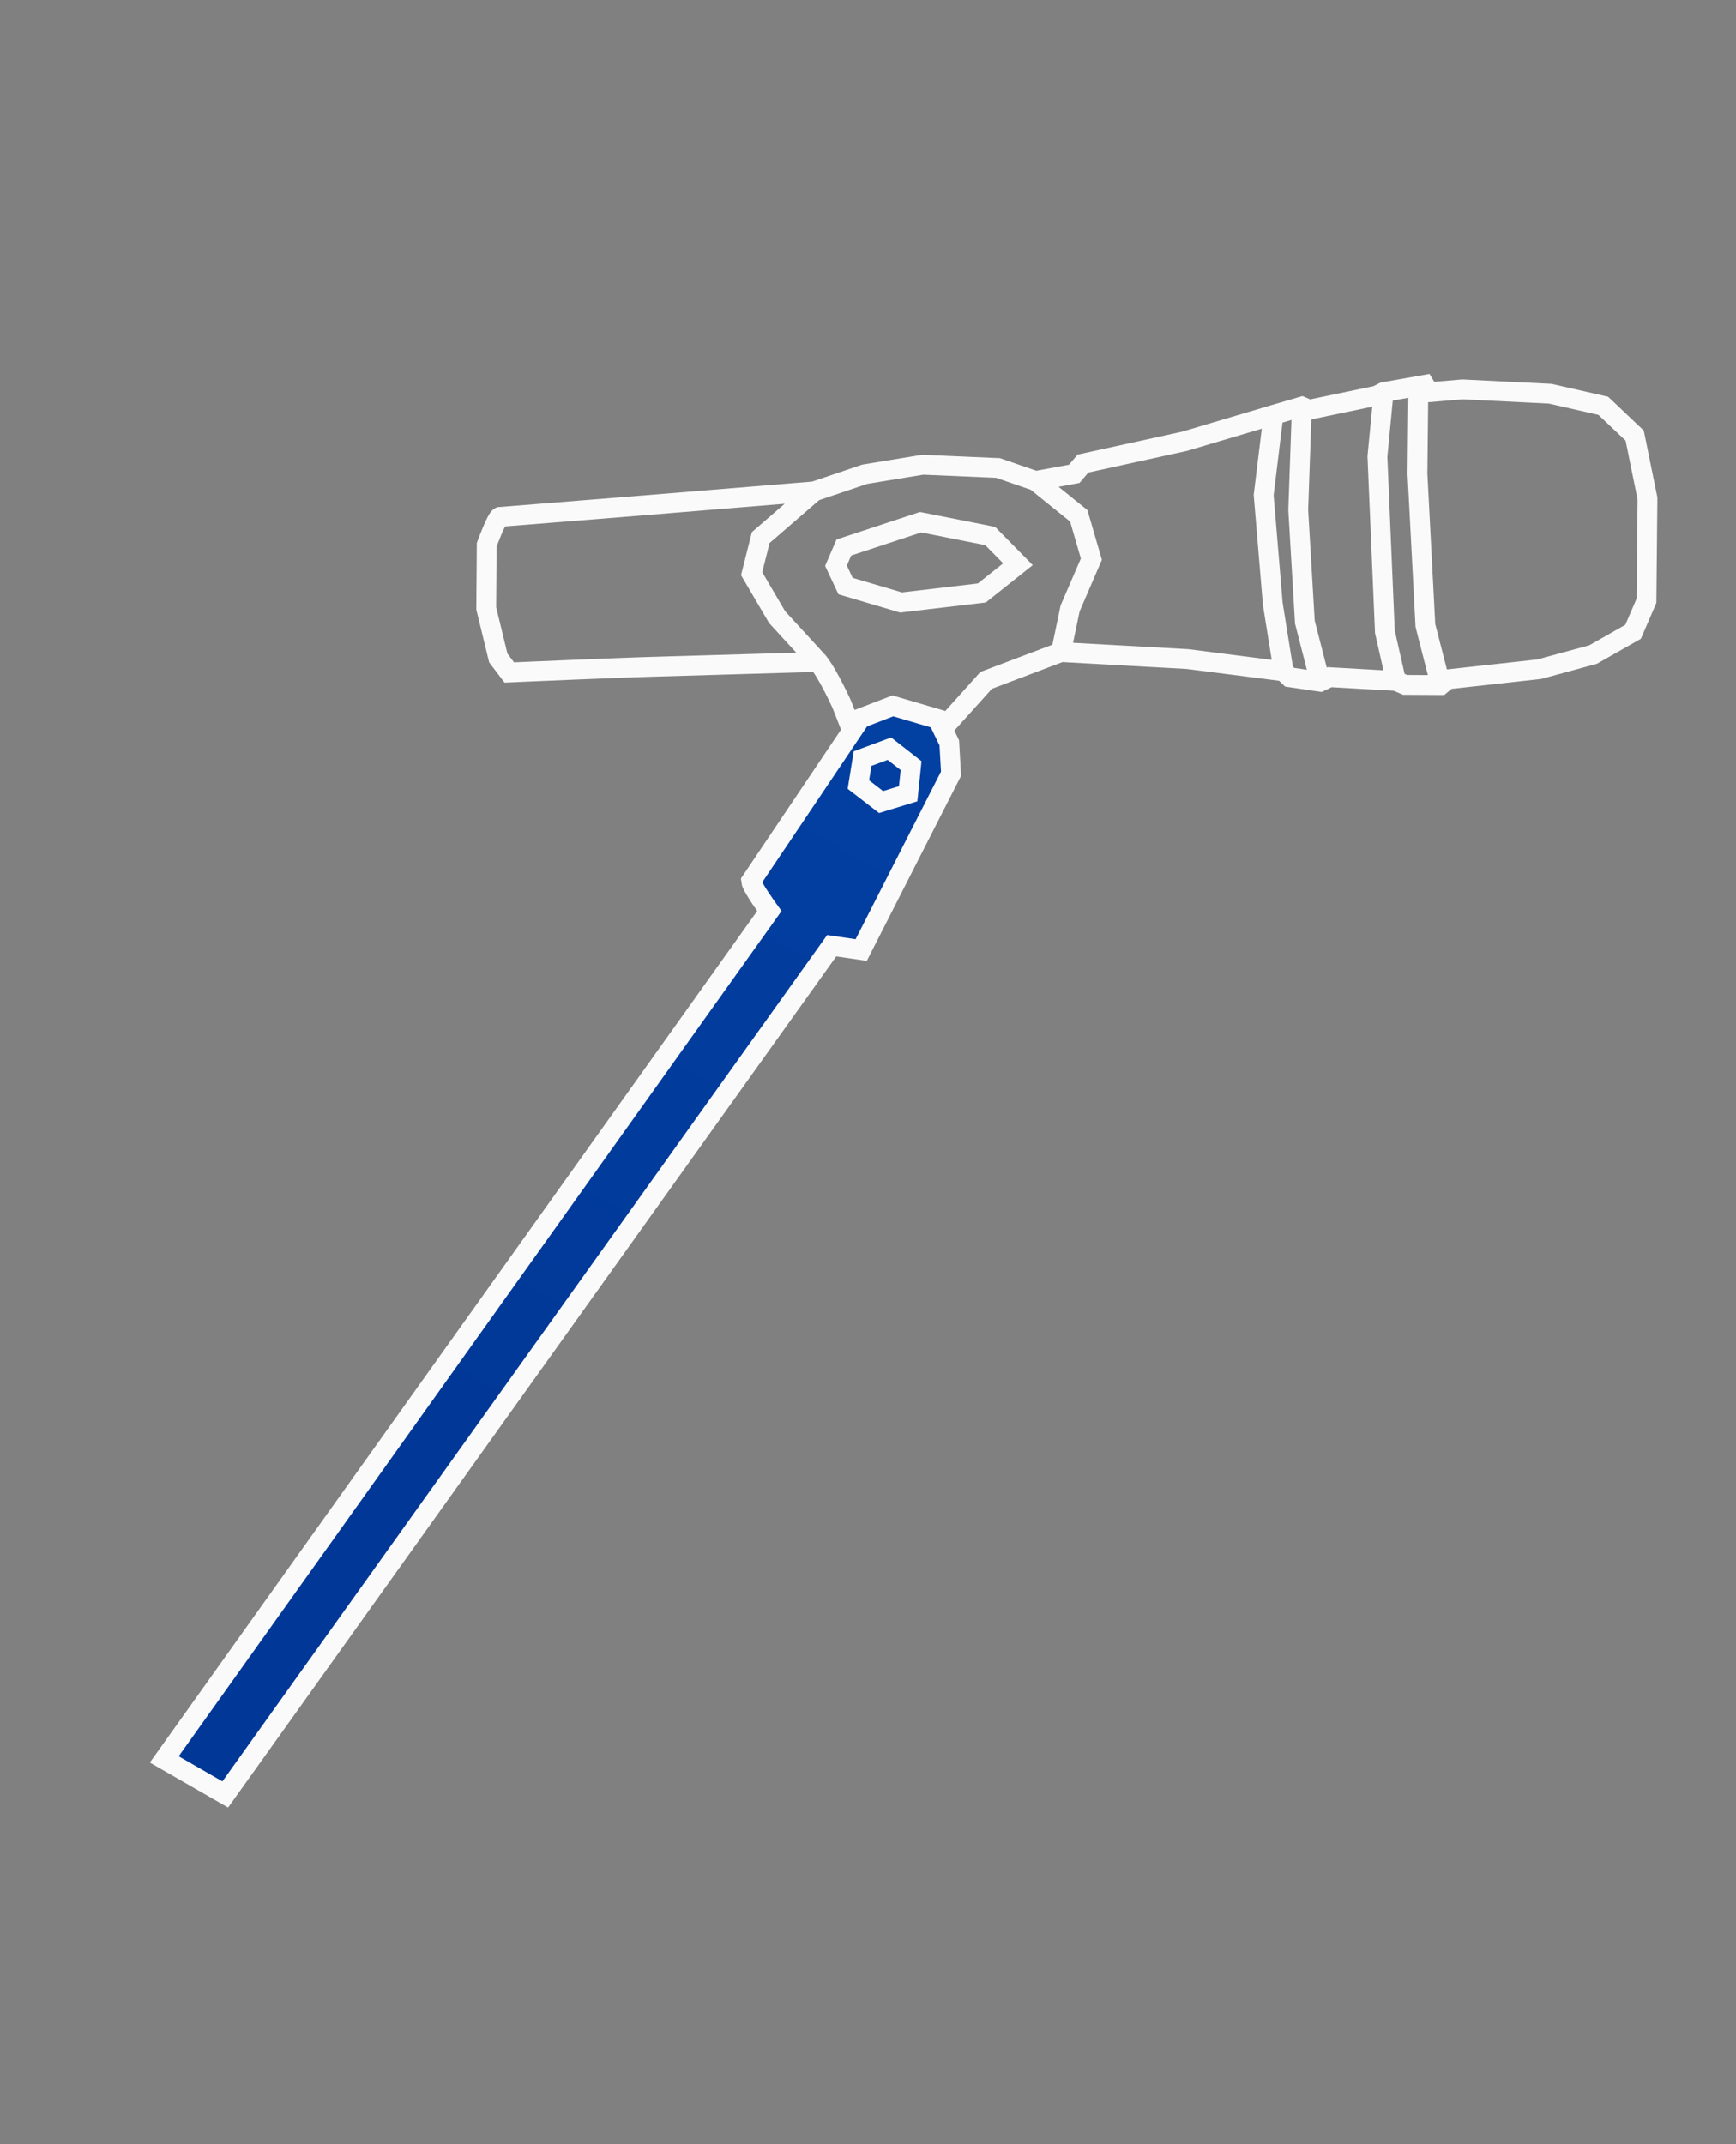 <?xml version="1.0" encoding="UTF-8"?> <svg xmlns="http://www.w3.org/2000/svg" width="613" height="757" viewBox="0 0 613 757" fill="none"><rect x="0" y="0" width="613" height="757" fill="#808080" stroke="none"/><path fill-rule="evenodd" clip-rule="evenodd" d="M567.853 140.065L580.435 152L585.246 175.642L584.879 212.854L579.408 225.527L563.867 234.356L544.178 239.712L512.551 243.204L509.982 245.371L495.433 245.292L492.135 243.868L470.217 242.624L466.703 244.302L453.788 242.399L451.662 240.349L418.988 236.171L375.189 233.746L350.262 243.173L309.188 288.841L294.048 250.122L294.034 250.092C294.002 250.02 293.953 249.913 293.889 249.773C293.761 249.494 293.572 249.086 293.333 248.58C292.856 247.568 292.181 246.17 291.392 244.628C290.095 242.09 288.575 239.332 287.169 237.249L232.661 238.845L232.654 238.845C226.138 239.01 212.988 239.526 201.436 240.003C195.667 240.241 190.307 240.469 186.389 240.637C184.43 240.721 182.832 240.79 181.723 240.839L180.004 240.914L179.998 240.914L179.997 240.914C179.997 240.914 179.997 240.914 179.843 237.417L179.997 240.914L178.166 240.994L172.726 233.837L168.193 215.206L168.372 191.706L168.577 191.14L171.867 192.334C168.577 191.14 168.577 191.14 168.577 191.14L168.577 191.139L168.589 191.108L168.619 191.025C168.645 190.953 168.684 190.849 168.732 190.718C168.83 190.455 168.97 190.081 169.142 189.631C169.484 188.735 169.958 187.523 170.476 186.285C170.988 185.062 171.57 183.746 172.131 182.667C172.407 182.135 172.719 181.58 173.051 181.098C173.217 180.858 173.43 180.574 173.687 180.301C173.908 180.066 174.352 179.63 175.014 179.321L175.587 179.052L223.977 175.173L286.76 170.026L304.477 164.027L325.628 160.551L353.059 161.74L365.937 166.187L377.466 164.07L380.514 160.49L417.325 152.41L448.68 143.108L459.927 139.824L462.637 140.994L484.968 136.339L487.457 135.076L504.776 132.014L506.448 134.791L516.373 133.961L547.882 135.515L567.853 140.065ZM497.3 140.444L491.806 141.415L489.891 161.264L492.499 222.581L495.973 237.9L496.897 238.3L504.195 238.339L499.84 221.347L497.017 167.344L497.3 140.444ZM510.91 236.343L542.867 232.814L561.177 227.833L573.911 220.599L577.893 211.375L578.239 176.312L574.015 155.559L564.427 146.463L546.925 142.476L516.492 140.975L504.284 141.996L504.019 167.198L506.794 220.285L510.91 236.343ZM488.512 236.651L485.532 223.512L482.876 161.075L484.565 143.573L463.041 148.06L461.924 179.999L464.237 219.093L468.491 235.691L468.82 235.533L488.512 236.651ZM461.46 236.454L457.289 220.179L454.916 180.083L456.03 148.254L452.863 149.179L449.731 174.838L452.91 212.793L456.526 235.316L457.03 235.801L461.46 236.454ZM449.058 232.959L445.956 213.641L442.696 174.705L445.547 151.339L419.073 159.193L384.316 166.822L381.18 170.505L373.796 171.861L383.979 180.081L389.088 197.637L381.223 215.857L378.904 226.941L419.626 229.196L449.058 232.959ZM371.611 227.616L374.516 213.732L381.663 197.175L377.872 184.147L363.943 172.904L351.738 168.689L326.048 167.576L306.179 170.841L289.246 176.574L271.744 191.714L269.148 202.001L277.235 215.789L291.589 231.431L291.673 231.538C293.783 234.233 296.003 238.268 297.625 241.441C298.455 243.065 299.163 244.532 299.664 245.593C299.915 246.125 300.114 246.556 300.252 246.856C300.321 247.007 300.374 247.124 300.411 247.205L300.453 247.299L300.465 247.325L300.469 247.334C300.469 247.334 300.47 247.335 297.275 248.765L300.47 247.335L300.504 247.412L311.574 275.72L346.194 237.227L371.611 227.616ZM277.08 177.843L224.542 182.151L178.364 185.852C178.357 185.866 178.35 185.88 178.343 185.893C177.915 186.716 177.42 187.824 176.933 188.987C176.453 190.135 176.008 191.273 175.681 192.129C175.555 192.46 175.447 192.746 175.362 192.973L175.199 214.393L179.183 230.764L181.521 233.841C182.626 233.793 184.188 233.725 186.089 233.643C190.009 233.475 195.374 233.247 201.148 233.009C212.679 232.533 225.885 232.014 232.471 231.848C232.473 231.848 232.475 231.848 232.478 231.848L281.162 230.422L271.573 219.973L261.66 203.069L265.496 187.863L277.08 177.843ZM351.387 186.018L364.672 199.52L348.081 212.713L317.872 216.269L296.072 209.832L291.357 199.794L295.386 190.461L324.856 180.751L351.387 186.018ZM325.298 187.976L300.565 196.125L299.034 199.672L301.071 204.009L318.479 209.15L345.283 205.994L354.225 198.883L347.909 192.464L325.298 187.976Z" fill="#FAFAFA"></path><path d="M265.227 311.066L303.883 253.588L315.274 249.209L331.152 253.878L335.207 262.273L335.824 273.143L304.101 335.411L293.684 333.878L79.542 633.529L58 621.158L271.664 321.637C271.664 321.637 265.424 313.066 265.227 311.066Z" fill="url(#paint0_linear_443_72)" stroke="#FAFAFA" stroke-width="7"></path><path d="M304.583 267.826L314.055 264.317L321.722 270.299L320.691 280.235L311.121 283.163L303.103 276.979L304.583 267.826Z" fill="url(#paint1_linear_443_72)" stroke="#FAFAFA" stroke-width="7"></path><defs><linearGradient id="paint0_linear_443_72" x1="326.146" y1="251.003" x2="175.765" y2="512.875" gradientUnits="userSpaceOnUse"><stop stop-color="#0240A2"></stop><stop offset="1" stop-color="#013897"></stop></linearGradient><linearGradient id="paint1_linear_443_72" x1="326.146" y1="251.003" x2="175.765" y2="512.875" gradientUnits="userSpaceOnUse"><stop stop-color="#0240A2"></stop><stop offset="1" stop-color="#013897"></stop></linearGradient></defs></svg> 